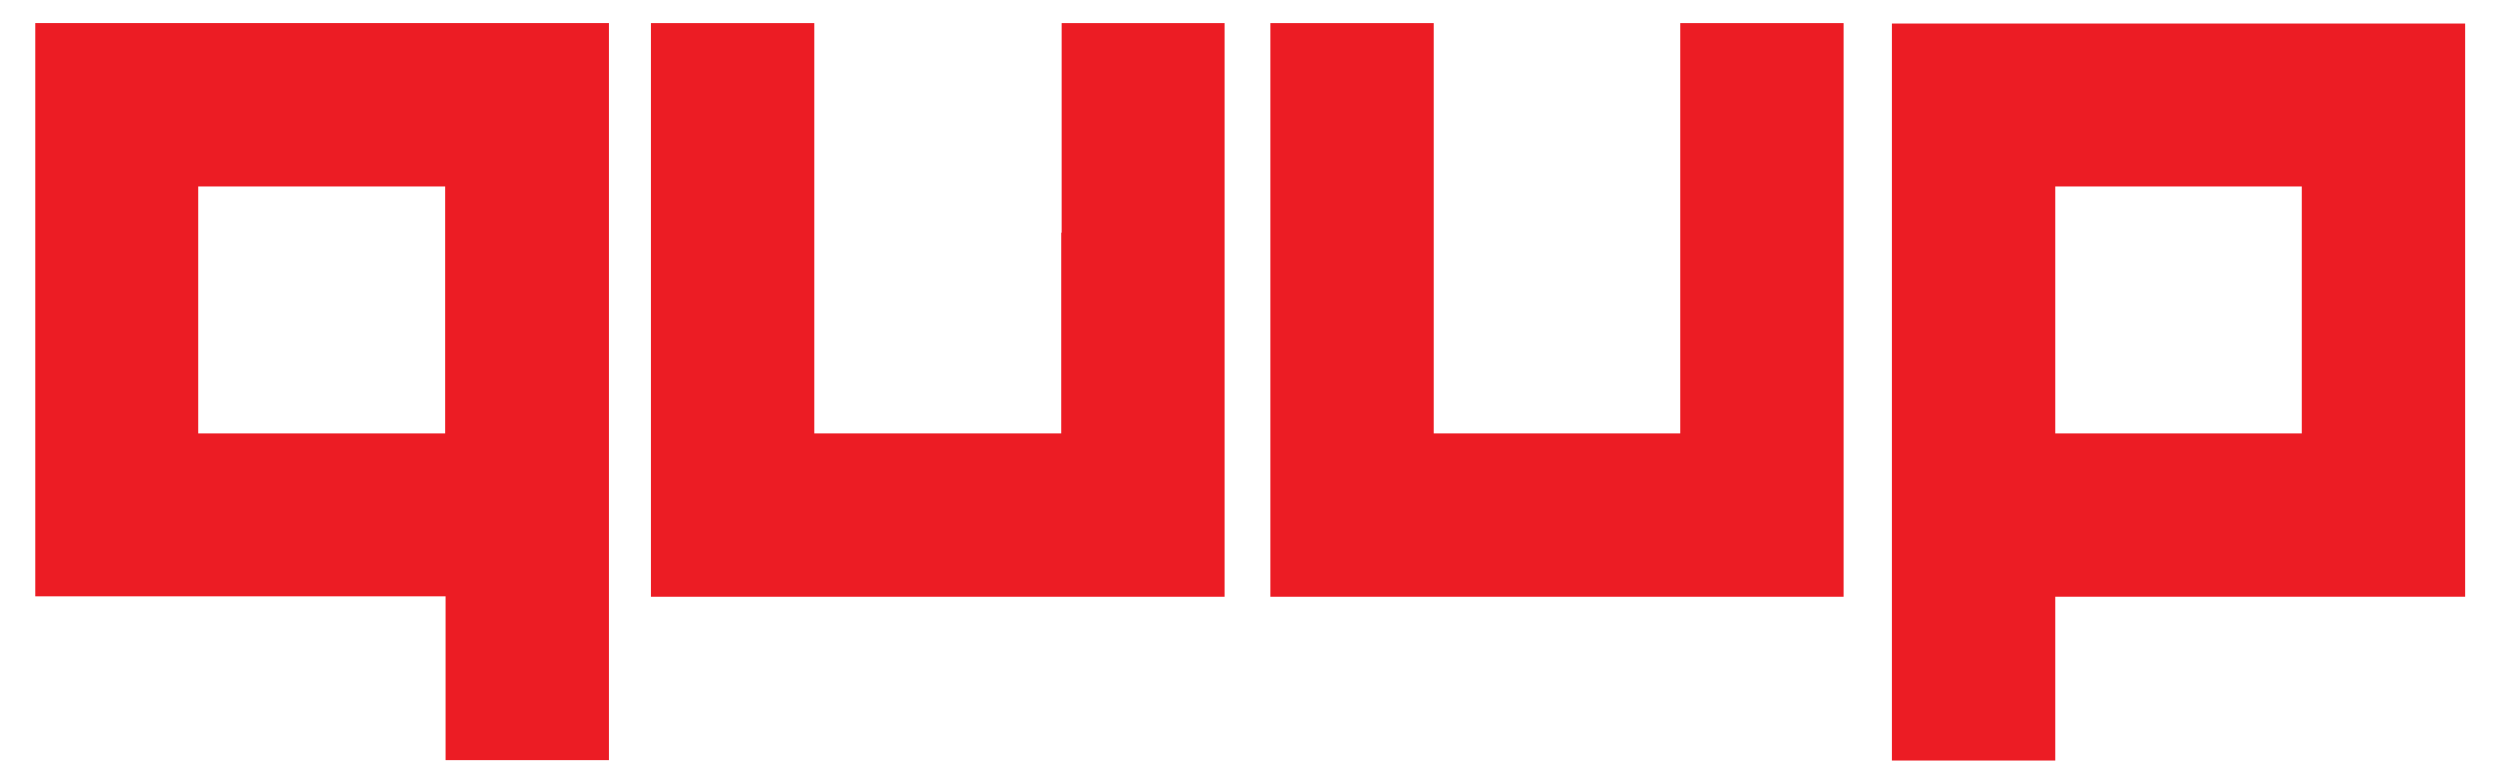 <svg viewBox="0 0 595.3 185.8" version="1.1" xmlns="http://www.w3.org/2000/svg" id="Layer_1">
  
  <defs>
    <style>
      .st0 {
        fill: #ec1c24;
      }
    </style>
  </defs>
  <path d="M8.4,5.5v136.5s97.7,0,97.7,0v39s38.9,0,38.9,0v-39s0-43.7,0-43.7V5.5s-136.5,0-136.5,0ZM106,103.2h-58.8s0-58.8,0-58.8h58.8s0,53.9,0,53.9v4.8Z" class="st0"></path>
  <path d="M587,5.6h-136.5s0,92.8,0,92.8v43.7s0,39,0,39h38.9s0-39,0-39h97.6s0-136.5,0-136.5ZM548.1,103.2h-58.7s0-4.8,0-4.8v-54s58.7,0,58.7,0v58.8Z" class="st0"></path>
  <polygon points="252.8 5.5 252.8 55.4 252.7 55.4 252.7 103.2 193.9 103.2 193.9 55.4 193.9 44.4 193.9 5.5 155 5.5 155 142.1 291.6 142.1 291.6 5.5 252.8 5.5" class="st0"></polygon>
  <polygon points="400.1 5.5 400.1 44.4 400.1 44.4 400.1 103.2 341.4 103.2 341.4 53.9 341.4 44.4 341.4 5.5 302.5 5.5 302.5 142.1 439 142.1 439 5.5 400.1 5.5" class="st0"></polygon>
</svg>